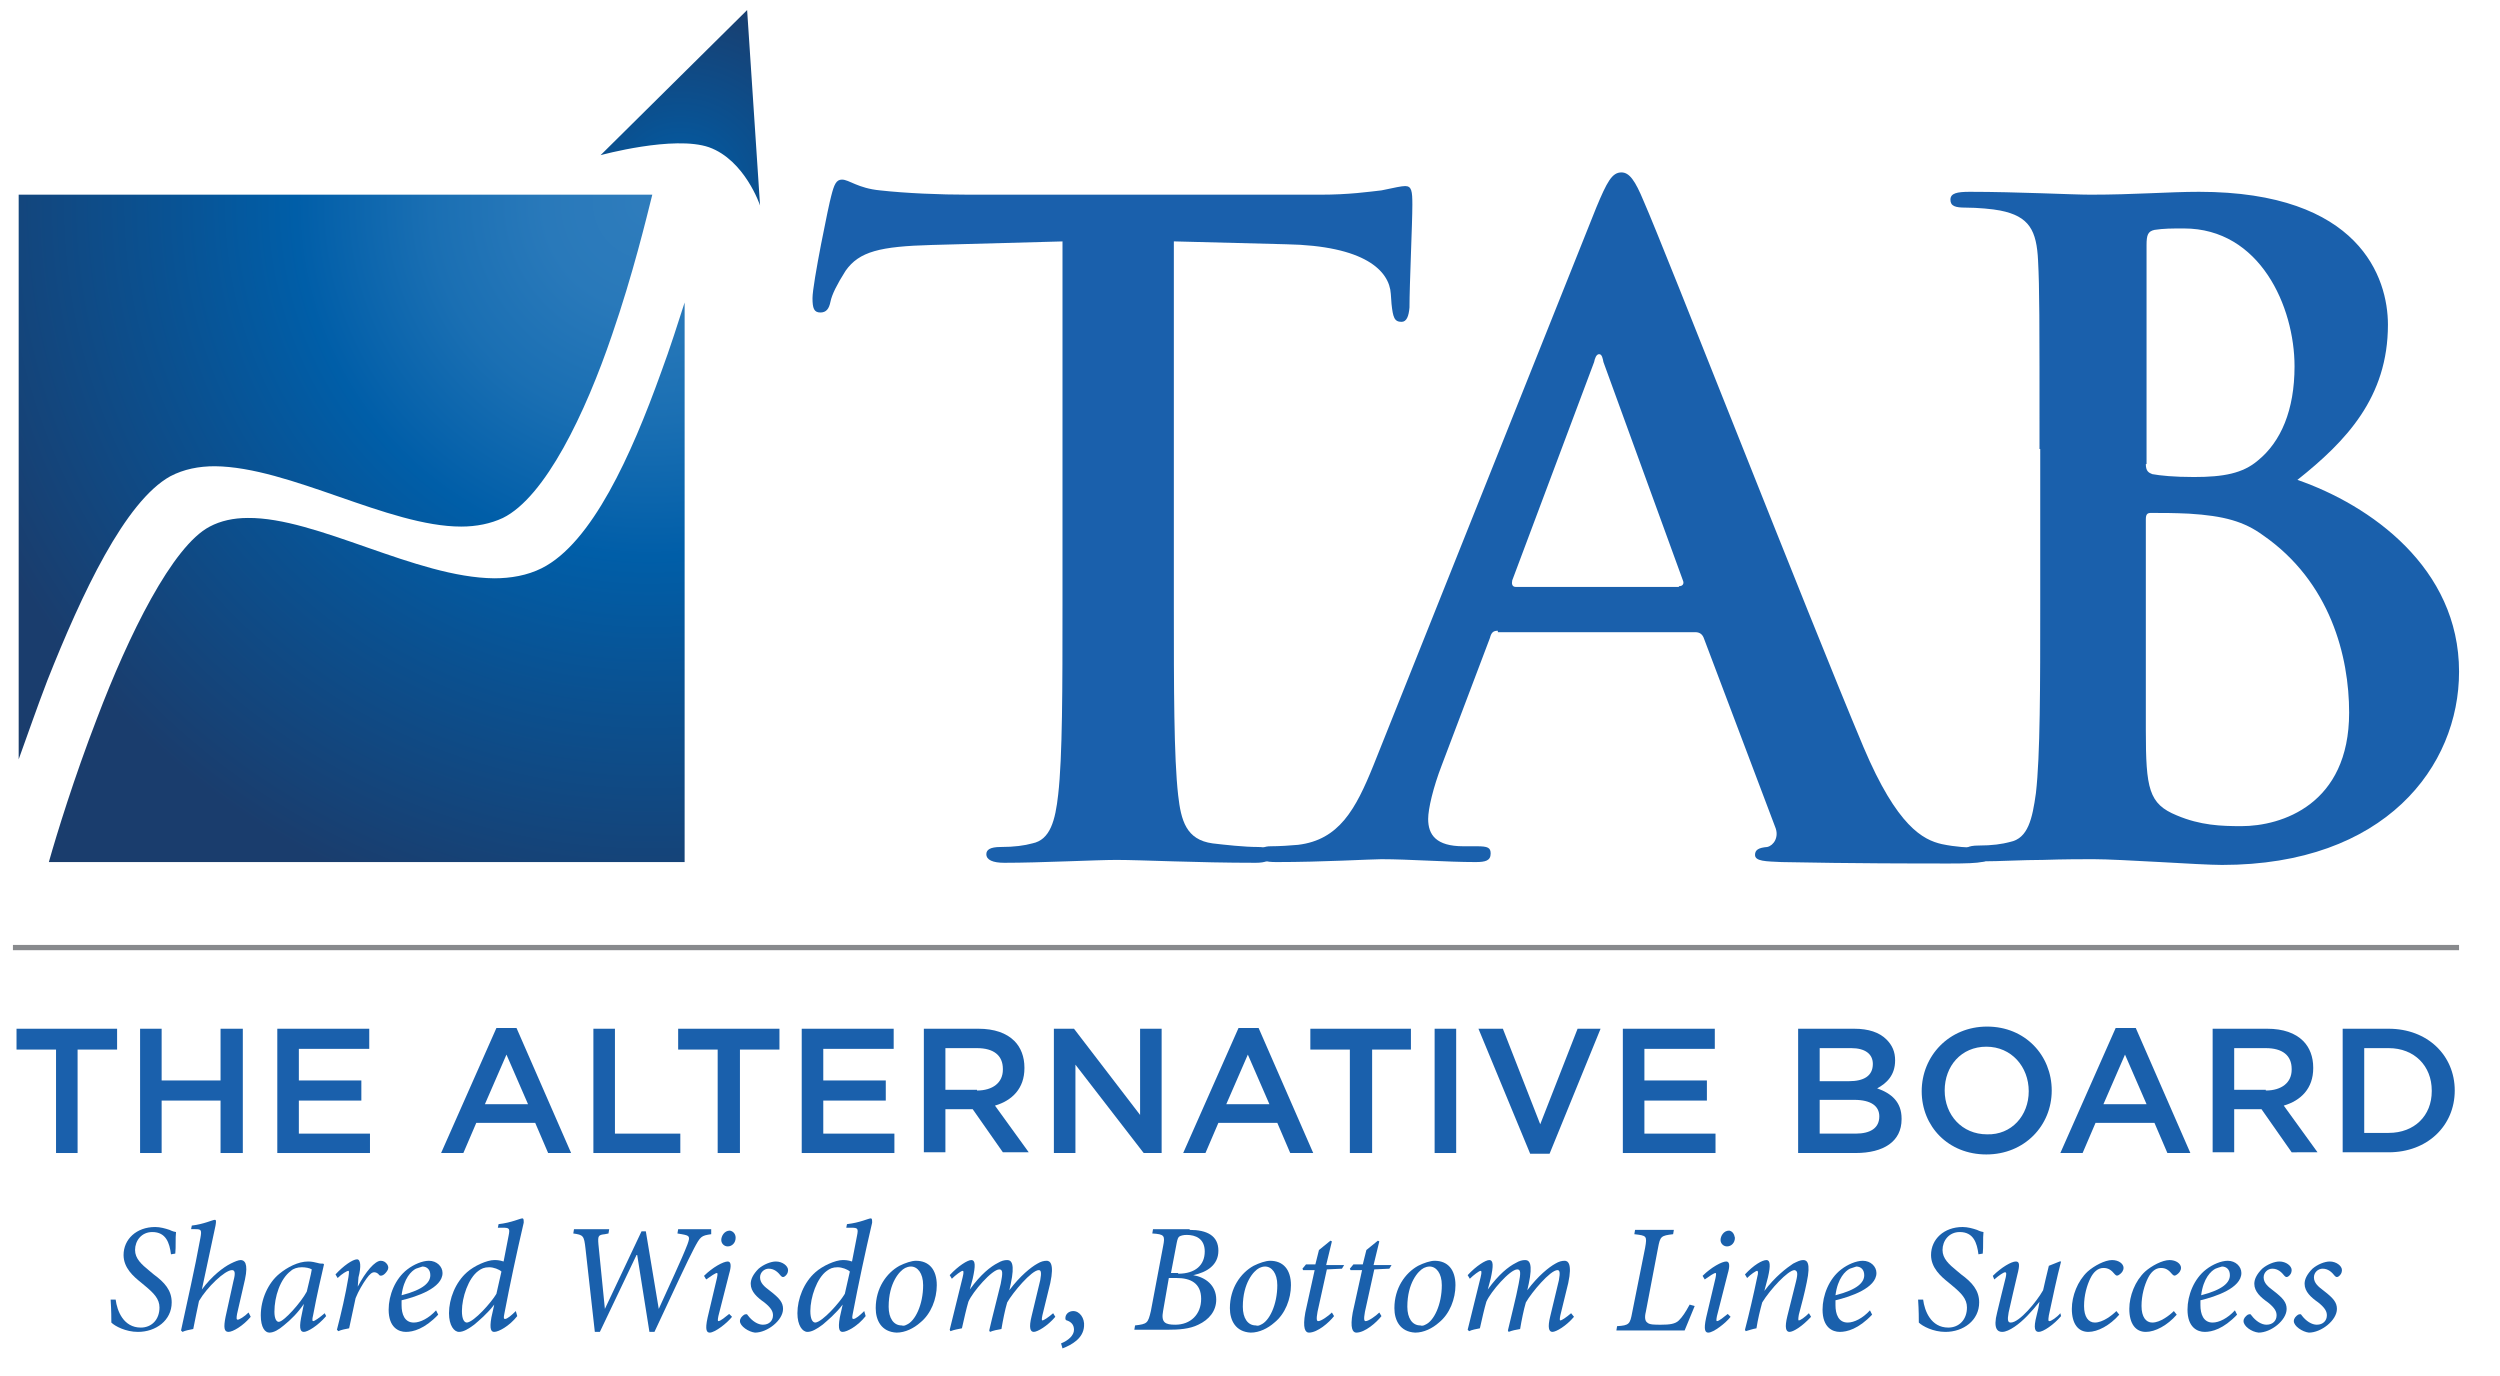 <?xml version="1.0" encoding="utf-8"?>
<!-- Generator: Adobe Illustrator 25.2.0, SVG Export Plug-In . SVG Version: 6.00 Build 0)  -->
<svg version="1.1" id="Layer_1" xmlns="http://www.w3.org/2000/svg" xmlns:xlink="http://www.w3.org/1999/xlink" x="0px" y="0px"
	 viewBox="0 0 348 191.5" style="enable-background:new 0 0 348 191.5;" xml:space="preserve">
<style type="text/css">
	.st0{fill:#1A60AC;}
	.st1{fill:none;stroke:#888A8D;stroke-width:0.734;stroke-miterlimit:10;}
	.st2{clip-path:url(#SVGID_2_);fill:url(#SVGID_3_);}
	.st3{clip-path:url(#SVGID_5_);fill:url(#SVGID_6_);}
</style>
<g>
	<polygon class="st0" points="2.3,143.2 2.3,146.1 7.8,146.1 7.8,160.5 10.8,160.5 10.8,146.1 16.3,146.1 16.3,143.2 	"/>
	<polygon class="st0" points="19.5,143.2 22.5,143.2 22.5,150.4 30.7,150.4 30.7,143.2 33.8,143.2 33.8,160.5 30.7,160.5 
		30.7,153.2 22.5,153.2 22.5,160.5 19.5,160.5 	"/>
	<polygon class="st0" points="38.6,143.2 51.4,143.2 51.4,146 41.6,146 41.6,150.4 50.3,150.4 50.3,153.2 41.6,153.2 41.6,157.8 
		51.5,157.8 51.5,160.5 38.6,160.5 	"/>
	<path class="st0" d="M69.1,143.1h2.8l7.6,17.4h-3.2l-1.8-4.2h-8.2l-1.8,4.2h-3.1L69.1,143.1z M73.5,153.7l-3-6.9l-3,6.9H73.5z"/>
	<polygon class="st0" points="82.6,143.2 85.6,143.2 85.6,157.8 94.7,157.8 94.7,160.5 82.6,160.5 	"/>
	<polygon class="st0" points="99.9,146.1 94.4,146.1 94.4,143.2 108.5,143.2 108.5,146.1 103,146.1 103,160.5 99.9,160.5 	"/>
	<polygon class="st0" points="111.6,143.2 124.4,143.2 124.4,146 114.6,146 114.6,150.4 123.3,150.4 123.3,153.2 114.6,153.2 
		114.6,157.8 124.5,157.8 124.5,160.5 111.6,160.5 	"/>
	<g>
		<path class="st0" d="M128.5,143.2h7.7c2.2,0,3.9,0.6,5,1.7c0.9,0.9,1.4,2.2,1.4,3.7v0.1c0,2.8-1.7,4.5-4.1,5.2l4.7,6.5h-3.6
			l-4.2-6h-3.8v6h-3V143.2z M136,151.8c2.2,0,3.6-1.1,3.6-2.9v-0.1c0-1.9-1.3-2.9-3.6-2.9h-4.4v5.8H136z"/>
		<polygon class="st0" points="146.7,143.2 149.5,143.2 158.7,155.2 158.7,143.2 161.7,143.2 161.7,160.5 159.2,160.5 149.7,148.2 
			149.7,160.5 146.7,160.5 		"/>
		<path class="st0" d="M172.4,143.1h2.8l7.6,17.4h-3.2l-1.8-4.2h-8.2l-1.8,4.2h-3.1L172.4,143.1z M176.7,153.7l-3-6.9l-3,6.9H176.7z
			"/>
		<polygon class="st0" points="187.9,146.1 182.4,146.1 182.4,143.2 196.4,143.2 196.4,146.1 191,146.1 191,160.5 187.9,160.5 		"/>
		<rect x="199.7" y="143.2" class="st0" width="3" height="17.3"/>
		<polygon class="st0" points="205.8,143.2 209.2,143.2 214.4,156.5 219.6,143.2 222.8,143.2 215.7,160.6 213,160.6 		"/>
		<polygon class="st0" points="225.9,143.2 238.7,143.2 238.7,146 228.9,146 228.9,150.4 237.6,150.4 237.6,153.2 228.9,153.2 
			228.9,157.8 238.8,157.8 238.8,160.5 225.9,160.5 		"/>
		<path class="st0" d="M250.3,143.2h7.8c2,0,3.5,0.5,4.5,1.5c0.8,0.8,1.2,1.7,1.2,2.9v0c0,2.1-1.2,3.2-2.5,3.9
			c2,0.7,3.4,1.9,3.4,4.2v0.1c0,3.1-2.5,4.7-6.4,4.7h-8V143.2z M260.7,148.1c0-1.4-1.1-2.2-3-2.2h-4.4v4.6h4.1
			C259.4,150.5,260.7,149.8,260.7,148.1L260.7,148.1z M258.1,153.1h-4.8v4.7h5c2.1,0,3.3-0.8,3.3-2.4v0
			C261.6,154,260.5,153.1,258.1,153.1"/>
		<path class="st0" d="M267.5,151.9L267.5,151.9c0-4.9,3.8-9,9.1-9c5.3,0,9,4,9,8.9v0c0,4.9-3.8,8.9-9.1,8.9
			S267.5,156.8,267.5,151.9 M282.4,151.9L282.4,151.9c0-3.4-2.4-6.2-5.9-6.2s-5.8,2.7-5.8,6.1v0c0,3.4,2.4,6.1,5.9,6.1
			C280,158,282.4,155.3,282.4,151.9"/>
		<path class="st0" d="M294.5,143.1h2.8l7.6,17.4h-3.2l-1.8-4.2h-8.2l-1.8,4.2h-3.1L294.5,143.1z M298.8,153.7l-3-6.9l-3,6.9H298.8z
			"/>
		<path class="st0" d="M307.9,143.2h7.7c2.2,0,3.9,0.6,5,1.7c0.9,0.9,1.4,2.2,1.4,3.7v0.1c0,2.8-1.7,4.5-4.1,5.2l4.7,6.5H319l-4.2-6
			H311v6h-3V143.2z M315.4,151.8c2.2,0,3.6-1.1,3.6-2.9v-0.1c0-1.9-1.3-2.9-3.6-2.9H311v5.8H315.4z"/>
		<path class="st0" d="M326.1,143.2h6.4c5.4,0,9.2,3.7,9.2,8.6v0c0,4.9-3.8,8.6-9.2,8.6h-6.4V143.2z M329.1,146v11.7h3.4
			c3.6,0,6-2.4,6-5.8v-0.1c0-3.4-2.4-5.9-6-5.9H329.1z"/>
		<path class="st0" d="M16.1,180.9c0.2,1.6,1.1,3.9,3.5,3.9c1.5,0,2.6-1.1,2.6-2.8c0-1.2-0.8-2-2-3l-0.6-0.5c-1-0.8-2.4-2-2.4-3.8
			c0-2.2,1.8-3.9,4.4-3.9c0.7,0,1.4,0.2,2,0.4c0.4,0.2,0.8,0.3,0.9,0.3c-0.1,0.9,0,2-0.1,3l-0.6,0.1c-0.2-1.6-0.7-3.1-2.6-3.1
			c-1.5,0-2.4,1.2-2.4,2.5c0,1.2,0.9,2,2,2.9l0.6,0.5c1.5,1.1,2.5,2.2,2.5,3.9c0,2.5-2.2,4.1-4.7,4.1c-1.7,0-3.2-0.8-3.7-1.3
			c0-0.5,0-1.7-0.1-3.2L16.1,180.9z"/>
		<path class="st0" d="M34.9,183.3c-1.1,1.3-2.5,2.1-3.1,2.1c-0.6,0-0.7-0.6-0.4-2.1l1.1-5c0.3-1.1,0.2-1.5-0.2-1.5
			c-1,0-3.5,2.4-4.6,4.3c-0.2,0.9-0.6,2.9-0.8,3.9c-0.5,0.1-1.1,0.2-1.5,0.4l-0.2-0.2c0.9-4.2,1.9-8.5,2.7-12.9
			c0.2-1.1,0.1-1.2-0.7-1.2h-0.6l0.1-0.5c1.7-0.2,2.9-0.8,3.2-0.8c0.2,0,0.2,0.2,0.1,0.8l-1.9,8.9h0c1.4-1.9,3-3.1,4-3.6
			c0.6-0.3,1.1-0.5,1.4-0.5c0.5,0,1.1,0.4,0.6,2.7l-1.1,4.8c-0.1,0.6-0.1,0.8,0.1,0.8c0.2,0,0.9-0.4,1.5-1L34.9,183.3z"/>
		<path class="st0" d="M45.4,183.2c-1.2,1.4-2.6,2.2-3.1,2.2c-0.4,0-0.7-0.3-0.4-1.9l0.4-2h0c-0.8,1.2-1.8,2.2-2.8,3
			c-0.7,0.6-1.4,1-2,1c-0.6,0-1.2-0.7-1.2-2.4c0-2.2,1-4.5,2.6-5.8c1.1-0.9,2.6-1.7,4-1.7c0.5,0,0.9,0.1,1.3,0.2
			c0.3,0.1,0.6,0.1,0.8,0.1l0.1,0.1c-0.3,1.3-1,4.3-1.5,7c-0.2,0.8-0.1,0.9,0,0.9c0.2,0,0.9-0.5,1.6-1.1L45.4,183.2z M42.7,179.8
			c0.2-0.9,0.6-2.4,0.7-3.1c-0.3-0.2-0.9-0.3-1.4-0.3c-0.6,0-1.2,0.2-1.5,0.5c-1.5,1.1-2.3,3.6-2.3,5.7c0,1,0.3,1.4,0.6,1.4
			C39.5,184,41.9,181.3,42.7,179.8"/>
		<path class="st0" d="M49.8,179.1c1.1-2.1,2.4-3.6,3.2-3.6c0.4,0,0.7,0.2,0.9,0.5c0.2,0.3,0.2,0.6,0,0.9c-0.2,0.3-0.4,0.5-0.6,0.6
			c-0.2,0.1-0.4,0.1-0.5,0c-0.2-0.3-0.5-0.4-0.7-0.4c-0.3,0-0.6,0.2-1.1,0.9c-0.5,0.7-1.1,1.7-1.5,2.7c-0.3,1.4-0.6,2.8-0.9,4.2
			c-0.5,0.1-1.1,0.2-1.5,0.4l-0.2-0.2c0.6-2.3,1.2-4.9,1.6-7.3c0.1-0.7,0.1-0.9,0-0.9c-0.2,0-0.9,0.4-1.5,1l-0.3-0.5
			c1.1-1.2,2.4-2.1,3-2.1c0.5,0,0.6,1,0.2,2.5L49.8,179.1L49.8,179.1z"/>
		<path class="st0" d="M61,183c-1.9,2-3.5,2.4-4.5,2.4c-1,0-2.4-0.6-2.4-3.1c0-2,0.9-4.3,2.6-5.6c0.9-0.7,2.1-1.2,3-1.2
			c1.1,0,1.9,0.8,1.9,1.7c0,2.1-3.6,3.3-5.7,3.8c0,0.3,0,0.5,0,0.7c0,1.2,0.4,2.4,1.7,2.4c0.9,0,2.1-0.6,3.1-1.7L61,183z
			 M57.9,176.6c-0.6,0.3-1.7,1.3-2,3.7c3.1-0.8,4-1.8,4-2.8c0-0.8-0.5-1.2-1.1-1.2C58.5,176.4,58.2,176.5,57.9,176.6"/>
		<path class="st0" d="M72,183.2c-1.1,1.4-2.6,2.2-3.2,2.2c-0.4,0-0.7-0.3-0.4-2l0.4-1.8l0,0c-1,1.3-2.1,2.2-2.8,2.8
			c-0.8,0.6-1.5,1-2.1,1c-0.7,0-1.4-0.9-1.4-2.6c0-2,0.9-4.3,2.5-5.7c1-0.9,2.8-1.7,3.8-1.7c0.3,0,0.7,0,1.3,0.2l0.7-3.6
			c0.2-1,0.1-1.1-0.8-1.1h-0.7l0.1-0.5c1.8-0.2,3-0.8,3.3-0.8c0.2,0,0.2,0.2,0.2,0.6c-1,4.3-1.9,8.5-2.7,12.7
			c-0.1,0.5-0.1,0.7,0.1,0.7c0.3,0,0.9-0.5,1.5-1.1L72,183.2z M69.1,180.1l0.7-3.1c-0.3-0.3-1.1-0.6-1.7-0.6c-0.7,0-1.1,0.2-1.5,0.5
			c-1.4,1-2.3,3.7-2.3,5.6c0,1.1,0.3,1.6,0.7,1.6C66,184,68.4,181.3,69.1,180.1"/>
		<path class="st0" d="M99,171.8c-1.4,0.2-1.5,0.3-2.4,2c-0.8,1.5-2.7,5.6-5.5,11.6h-0.7l-1.7-10.7h-0.1l-5.1,10.7h-0.7l-1.3-11.6
			c-0.2-1.8-0.3-1.9-1.7-2.1l0.1-0.6h4.9l-0.1,0.6l-0.5,0.1c-0.9,0.1-1,0.2-0.9,1.4l0.9,9h0l5.1-10.8h0.6l1.8,10.8h0
			c1.3-2.9,3.2-6.9,4-9c0.4-1.1,0.3-1.2-0.8-1.4l-0.6-0.1l0.1-0.6h4.6L99,171.8z"/>
		<path class="st0" d="M101.9,183.3c-0.7,0.9-2.4,2.2-3.1,2.2c-0.4,0-0.7-0.3-0.3-2.1l1.3-5.5c0.1-0.5,0.1-0.7,0-0.7
			c-0.2,0-0.8,0.4-1.5,0.9l-0.3-0.5c1.2-1.2,2.7-2,3.3-2c0.5,0,0.5,0.7,0.2,1.7l-1.5,5.9c-0.1,0.5-0.1,0.7,0,0.7c0.3,0,1-0.6,1.5-1
			L101.9,183.3z M102.4,172.3c0,0.7-0.5,1.2-1.1,1.2c-0.5,0-0.9-0.4-0.9-0.9c0-0.5,0.4-1.3,1.2-1.3
			C102.1,171.4,102.4,171.8,102.4,172.3"/>
		<path class="st0" d="M103,183.9c0-0.4,0.3-0.7,0.6-0.9c0.3-0.1,0.4-0.1,0.5,0.1c0.6,0.8,1.4,1.3,2.1,1.3c0.9,0,1.4-0.6,1.4-1.3
			c0-0.5-0.2-1-1.2-1.8c-1-0.7-1.9-1.5-1.9-2.6c0-0.6,0.3-1.3,1.1-2.1c0.7-0.6,1.7-1,2.4-1c0.9,0,1.7,0.6,1.7,1.2
			c0,0.4-0.2,0.7-0.5,0.9c-0.2,0.1-0.3,0.1-0.5-0.1c-0.4-0.5-0.9-1-1.7-1c-0.6,0-1.2,0.5-1.2,1.2c0,0.8,0.6,1.3,1.4,1.9
			c1.3,1,1.8,1.6,1.8,2.5c0,1.6-2.2,3.3-3.9,3.3C104.2,185.4,103,184.6,103,183.9"/>
		<path class="st0" d="M120.5,183.2c-1.1,1.4-2.6,2.2-3.2,2.2c-0.4,0-0.7-0.3-0.4-2l0.4-1.8l0,0c-1,1.3-2.1,2.2-2.8,2.8
			c-0.8,0.6-1.5,1-2.1,1c-0.7,0-1.4-0.9-1.4-2.6c0-2,0.9-4.3,2.5-5.7c1-0.9,2.8-1.7,3.8-1.7c0.3,0,0.7,0,1.3,0.2l0.7-3.6
			c0.2-1,0.1-1.1-0.8-1.1h-0.7l0.1-0.5c1.8-0.2,3-0.8,3.3-0.8c0.2,0,0.2,0.2,0.2,0.6c-1,4.3-1.9,8.5-2.7,12.7
			c-0.1,0.5-0.1,0.7,0.1,0.7c0.3,0,0.9-0.5,1.5-1.1L120.5,183.2z M117.6,180.1l0.7-3.1c-0.3-0.3-1.1-0.6-1.7-0.6
			c-0.7,0-1.1,0.2-1.5,0.5c-1.4,1-2.3,3.7-2.3,5.6c0,1.1,0.3,1.6,0.7,1.6C114.5,184,116.9,181.3,117.6,180.1"/>
		<path class="st0" d="M121.9,182.1c0-2.8,1.5-4.9,3.3-5.9c0.8-0.4,1.7-0.7,2.3-0.7c1.8,0,2.9,1.2,2.9,3.4c0,1.9-0.8,4-2.3,5.2
			c-0.9,0.8-2.1,1.4-3.3,1.4C122.7,185.4,121.9,183.8,121.9,182.1 M126.2,184.4c1.2-0.5,2.3-2.8,2.3-5.5c0-1.7-0.8-2.6-1.7-2.6
			c-0.3,0-0.6,0.1-0.8,0.2c-0.8,0.4-2.3,2.1-2.3,5.4c0,1.6,0.7,2.6,1.8,2.6C125.8,184.6,126,184.5,126.2,184.4"/>
		<path class="st0" d="M146.9,183.3c-1.1,1.3-2.5,2.1-3,2.1c-0.5,0-0.7-0.6-0.3-2.2l1.2-5c0.2-1.1,0.1-1.4-0.2-1.4
			c-1,0-3.6,3.1-4.4,4.5c-0.3,1-0.6,2.5-0.8,3.7c-0.6,0.1-1.1,0.2-1.6,0.4l-0.1-0.2c0.5-2.2,1.1-4.4,1.6-6.5c0.3-1.5,0.3-2-0.2-2
			c-1,0-3.7,3.1-4.3,4.5c-0.3,1-0.6,2.4-0.9,3.7c-0.5,0.1-1.1,0.2-1.6,0.4l-0.1-0.2c0.6-2.4,1.2-4.9,1.8-7.3c0.2-0.8,0.1-0.9,0-0.9
			c-0.2,0-1,0.6-1.5,1.1l-0.3-0.5c1.2-1.3,2.5-2.1,3-2.1c0.6,0,0.6,0.8,0.2,2.6l-0.4,1.5h0c1.5-2.1,2.9-3.2,3.9-3.7
			c0.5-0.3,0.9-0.4,1.3-0.4c0.6,0,1.1,0.5,0.5,3.3l-0.2,0.9h0c1.5-2,3-3.2,3.9-3.7c0.5-0.3,0.9-0.4,1.3-0.4c0.4,0,1.1,0.3,0.5,3.1
			l-1.1,4.5c-0.1,0.5-0.1,0.7,0,0.7c0.2,0,0.8-0.4,1.5-1L146.9,183.3z"/>
		<path class="st0" d="M147.7,187c1-0.4,1.8-1.1,1.8-1.9c0-0.7-0.4-1.1-1-1.3c-0.1,0-0.2-0.1-0.2-0.3c0-0.6,0.5-1,1.1-1
			c0.9,0,1.6,1,1.5,2.1c-0.1,1.7-1.7,2.6-3,3.1L147.7,187z"/>
		<path class="st0" d="M165.6,171.2c2.4,0,4,0.8,4,2.9c0,2-1.6,3-3.5,3.4v0c1.7,0.3,3.2,1.4,3.2,3.4c0,1.6-1,2.8-2.5,3.5
			c-1.2,0.6-2.7,0.7-4.3,0.7h-4.6l0.1-0.6c1.7-0.2,1.8-0.3,2.2-2l1.7-9c0.3-1.5,0.2-1.7-1.5-1.8l0.1-0.6H165.6z M161.9,182.5
			c-0.3,1.6,0.3,1.9,1.7,1.9c2.1,0,3.6-1.4,3.6-3.6c0-2.2-1.5-2.9-3.4-2.9h-1.1L161.9,182.5z M164,177.3c2.4,0,3.7-1.2,3.7-3.1
			c0-1.8-1.3-2.3-2.5-2.3c-0.5,0-0.8,0.1-1,0.2c-0.2,0.1-0.3,0.4-0.4,0.9l-0.8,4.2H164z"/>
		<path class="st0" d="M171.2,182.1c0-2.8,1.5-4.9,3.3-5.9c0.8-0.4,1.7-0.7,2.3-0.7c1.8,0,2.9,1.2,2.9,3.4c0,1.9-0.8,4-2.3,5.2
			c-0.9,0.8-2.1,1.4-3.3,1.4C172,185.4,171.2,183.8,171.2,182.1 M175.5,184.4c1.2-0.5,2.3-2.8,2.3-5.5c0-1.7-0.8-2.6-1.7-2.6
			c-0.3,0-0.6,0.1-0.8,0.2c-0.8,0.4-2.3,2.1-2.3,5.4c0,1.6,0.7,2.6,1.8,2.6C175.1,184.6,175.3,184.5,175.5,184.4"/>
		<path class="st0" d="M186.8,176.6l-2.1,0.1l-1.3,5.9c-0.2,1.1-0.1,1.3,0.1,1.3c0.4,0,1.4-0.7,1.9-1.2l0.3,0.5
			c-0.7,0.9-2.3,2.3-3.5,2.3c-0.5,0-0.9-0.6-0.5-2.8l1.3-5.9h-1.6l-0.1-0.2l0.5-0.6h1.3l0.5-2l1.6-1.3l0.2,0.1l-0.8,3.3h2.5
			L186.8,176.6z"/>
		<path class="st0" d="M193.4,176.6l-2.1,0.1l-1.3,5.9c-0.2,1.1-0.1,1.3,0.1,1.3c0.4,0,1.4-0.7,1.9-1.2l0.3,0.5
			c-0.7,0.9-2.3,2.3-3.5,2.3c-0.5,0-0.9-0.6-0.5-2.8l1.3-5.9h-1.6l-0.1-0.2l0.5-0.6h1.3l0.5-2l1.6-1.3l0.2,0.1l-0.8,3.3h2.5
			L193.4,176.6z"/>
		<path class="st0" d="M194.1,182.1c0-2.8,1.5-4.9,3.3-5.9c0.8-0.4,1.7-0.7,2.3-0.7c1.8,0,2.9,1.2,2.9,3.4c0,1.9-0.8,4-2.3,5.2
			c-0.9,0.8-2.1,1.4-3.3,1.4C194.9,185.4,194.1,183.8,194.1,182.1 M198.4,184.4c1.2-0.5,2.3-2.8,2.3-5.5c0-1.7-0.8-2.6-1.7-2.6
			c-0.3,0-0.6,0.1-0.8,0.2c-0.8,0.4-2.3,2.1-2.3,5.4c0,1.6,0.7,2.6,1.8,2.6C198,184.6,198.2,184.5,198.4,184.4"/>
		<path class="st0" d="M219.1,183.3c-1.1,1.3-2.5,2.1-3,2.1c-0.5,0-0.7-0.6-0.3-2.2l1.2-5c0.2-1.1,0.1-1.4-0.2-1.4
			c-1,0-3.6,3.1-4.4,4.5c-0.3,1-0.6,2.5-0.8,3.7c-0.6,0.1-1.1,0.2-1.6,0.4l-0.1-0.2c0.5-2.2,1.1-4.4,1.5-6.5c0.3-1.5,0.3-2-0.2-2
			c-1,0-3.7,3.1-4.3,4.5c-0.3,1-0.6,2.4-0.9,3.7c-0.5,0.1-1.1,0.2-1.5,0.4l-0.2-0.2c0.6-2.4,1.2-4.9,1.8-7.3c0.2-0.8,0.1-0.9,0-0.9
			c-0.2,0-1,0.6-1.5,1.1l-0.3-0.5c1.2-1.3,2.5-2.1,3-2.1c0.6,0,0.6,0.8,0.2,2.6l-0.4,1.5h0c1.5-2.1,2.9-3.2,3.9-3.7
			c0.5-0.3,0.9-0.4,1.3-0.4c0.6,0,1.1,0.5,0.5,3.3l-0.2,0.9h0c1.5-2,3-3.2,3.9-3.7c0.5-0.3,0.9-0.4,1.3-0.4c0.4,0,1.1,0.3,0.5,3.1
			l-1.1,4.5c-0.1,0.5-0.1,0.7,0,0.7c0.2,0,0.8-0.4,1.5-1L219.1,183.3z"/>
		<path class="st0" d="M235.9,181.8c-0.3,0.7-1.1,2.7-1.4,3.4H225l0.1-0.6c1.7-0.1,1.8-0.3,2.1-1.9l1.8-9c0.3-1.7,0.2-1.7-1.5-1.9
			l0.1-0.6h5.4l-0.1,0.6c-1.7,0.2-1.8,0.3-2.1,1.9l-1.7,8.9c-0.2,0.8-0.1,1.3,0.2,1.5c0.3,0.3,1,0.3,1.9,0.3c1.2,0,2-0.1,2.5-0.6
			c0.5-0.5,0.9-1.1,1.5-2.2L235.9,181.8z"/>
		<path class="st0" d="M240.9,183.3c-0.7,0.9-2.4,2.2-3.1,2.2c-0.4,0-0.7-0.3-0.3-2.1l1.3-5.5c0.1-0.5,0.1-0.7,0-0.7
			c-0.2,0-0.8,0.4-1.5,0.9l-0.3-0.5c1.2-1.2,2.7-2,3.3-2c0.5,0,0.5,0.7,0.2,1.7l-1.5,5.9c-0.1,0.5-0.1,0.7,0,0.7c0.3,0,1-0.6,1.5-1
			L240.9,183.3z M241.5,172.3c0,0.7-0.5,1.2-1.1,1.2c-0.5,0-0.9-0.4-0.9-0.9c0-0.5,0.4-1.3,1.2-1.3
			C241.2,171.4,241.4,171.8,241.5,172.3"/>
		<path class="st0" d="M252.1,183.3c-1.3,1.4-2.5,2.1-3,2.1c-0.5,0-0.7-0.6-0.3-2.2c0.4-1.6,0.8-3.2,1.2-4.8
			c0.3-1.2,0.2-1.5-0.2-1.6c-0.9,0-3.4,2.7-4.5,4.5c-0.3,1.1-0.6,2.3-0.8,3.6c-0.6,0.1-1.1,0.3-1.5,0.4l-0.1-0.2
			c0.6-2.3,1.2-4.9,1.7-7.3c0.2-0.7,0.1-0.9,0-0.9c-0.2,0-0.9,0.5-1.4,1l-0.3-0.5c1.2-1.3,2.4-2,3-2c0.5,0,0.6,0.7,0.2,2.4l-0.5,1.9
			h0c1.5-2,3.1-3.2,4-3.8c0.6-0.3,1-0.5,1.4-0.5c0.5,0,1.1,0.3,0.5,3.1c-0.3,1.5-0.7,3-1.1,4.5c-0.1,0.6-0.1,0.8,0,0.8
			c0.2,0,0.8-0.4,1.4-1L252.1,183.3z"/>
		<path class="st0" d="M260.6,183c-1.9,2-3.5,2.4-4.5,2.4c-1,0-2.4-0.6-2.4-3.1c0-2,0.9-4.3,2.6-5.6c0.9-0.7,2.1-1.2,3-1.2
			c1.1,0,1.9,0.8,1.9,1.7c0,2.1-3.6,3.3-5.7,3.8c0,0.3,0,0.5,0,0.7c0,1.2,0.4,2.4,1.7,2.4c0.9,0,2.1-0.6,3.1-1.7L260.6,183z
			 M257.5,176.6c-0.6,0.3-1.7,1.3-2,3.7c3.1-0.8,4-1.8,4-2.8c0-0.8-0.5-1.2-1.1-1.2C258.1,176.4,257.8,176.5,257.5,176.6"/>
		<path class="st0" d="M267.7,180.9c0.2,1.6,1.1,3.9,3.5,3.9c1.5,0,2.6-1.1,2.6-2.8c0-1.2-0.8-2-2-3l-0.6-0.5c-1-0.8-2.4-2-2.4-3.8
			c0-2.2,1.8-3.9,4.4-3.9c0.7,0,1.4,0.2,2,0.4c0.4,0.2,0.8,0.3,0.9,0.3c-0.1,0.9,0,2-0.1,3l-0.6,0.1c-0.2-1.6-0.7-3.1-2.6-3.1
			c-1.5,0-2.4,1.2-2.4,2.5c0,1.2,0.9,2,2,2.9l0.6,0.5c1.5,1.1,2.5,2.2,2.5,3.9c0,2.5-2.2,4.1-4.7,4.1c-1.7,0-3.2-0.8-3.7-1.3
			c0-0.5,0-1.7-0.1-3.2L267.7,180.9z"/>
		<path class="st0" d="M286.9,183.2c-1,1.2-2.5,2.2-3.1,2.2c-0.5,0-0.8-0.4-0.3-2.3c0.2-0.8,0.3-1.2,0.4-1.9h0
			c-1.1,1.4-2.3,2.7-3.5,3.5c-0.6,0.4-1.2,0.7-1.7,0.7c-0.6,0-1.3-0.4-0.7-2.7c0.4-1.7,0.8-3.3,1.2-4.9c0.1-0.5,0.1-0.7-0.1-0.7
			c-0.2,0-0.8,0.4-1.5,1l-0.2-0.5c1.2-1.2,2.6-2,3.2-2c0.5,0,0.6,0.4,0.2,1.9c-0.4,1.7-0.8,3.4-1.2,5.2c-0.2,1.1-0.1,1.4,0.3,1.4
			c1.2,0,3.6-2.9,4.5-4.5c0.2-1,0.5-2.1,0.8-3.4l1.5-0.6h0.2c-0.6,2.3-1.1,4.7-1.7,7.5c-0.1,0.7-0.1,0.8,0.1,0.8
			c0.2,0,1-0.5,1.5-1.1L286.9,183.2z"/>
		<path class="st0" d="M295,183c-1.3,1.5-3,2.4-4.3,2.4c-1.4,0-2.3-1.1-2.3-3.2c0-1.8,0.8-3.9,2.2-5.2c0.9-0.8,2.4-1.6,3.4-1.6
			c0.9,0,1.6,0.5,1.6,1.1c0,0.3-0.2,0.7-0.7,1c-0.2,0.1-0.3,0.1-0.5-0.1c-0.5-0.6-0.9-0.9-1.6-0.9c-0.8,0-1.4,0.6-1.8,1.4
			c-0.5,1-0.9,2.4-0.9,3.9c0,1.5,0.6,2.3,1.5,2.3c1.1,0,2.4-1,3-1.6L295,183z"/>
		<path class="st0" d="M303,183c-1.3,1.5-3,2.4-4.3,2.4c-1.4,0-2.3-1.1-2.3-3.2c0-1.8,0.8-3.9,2.2-5.2c0.9-0.8,2.4-1.6,3.4-1.6
			c0.9,0,1.6,0.5,1.6,1.1c0,0.3-0.2,0.7-0.7,1c-0.2,0.1-0.3,0.1-0.5-0.1c-0.5-0.6-0.9-0.9-1.6-0.9c-0.8,0-1.4,0.6-1.8,1.4
			c-0.5,1-0.9,2.4-0.9,3.9c0,1.5,0.6,2.3,1.5,2.3c1.1,0,2.4-1,3-1.6L303,183z"/>
		<path class="st0" d="M311.4,183c-1.9,2-3.5,2.4-4.5,2.4c-1,0-2.4-0.6-2.4-3.1c0-2,0.9-4.3,2.6-5.6c0.9-0.7,2.1-1.2,3-1.2
			c1.1,0,1.9,0.8,1.9,1.7c0,2.1-3.6,3.3-5.7,3.8c0,0.3,0,0.5,0,0.7c0,1.2,0.4,2.4,1.7,2.4c0.9,0,2.1-0.6,3.1-1.7L311.4,183z
			 M308.4,176.6c-0.6,0.3-1.7,1.3-2,3.7c3.1-0.8,4-1.8,4-2.8c0-0.8-0.5-1.2-1.1-1.2C309,176.4,308.6,176.5,308.4,176.6"/>
		<path class="st0" d="M312.3,183.9c0-0.4,0.3-0.7,0.6-0.9c0.3-0.1,0.4-0.1,0.5,0.1c0.6,0.8,1.4,1.3,2.1,1.3c0.9,0,1.4-0.6,1.4-1.3
			c0-0.5-0.2-1-1.2-1.8c-1-0.7-1.9-1.5-1.9-2.6c0-0.6,0.3-1.3,1.1-2.1c0.7-0.6,1.7-1,2.4-1c0.9,0,1.7,0.6,1.7,1.2
			c0,0.4-0.2,0.7-0.5,0.9c-0.2,0.1-0.3,0.1-0.5-0.1c-0.4-0.5-0.9-1-1.7-1c-0.6,0-1.2,0.5-1.2,1.2c0,0.8,0.6,1.3,1.4,1.9
			c1.3,1,1.8,1.6,1.8,2.5c0,1.6-2.2,3.3-3.9,3.3C313.4,185.4,312.3,184.6,312.3,183.9"/>
		<path class="st0" d="M319.3,183.9c0-0.4,0.3-0.7,0.6-0.9c0.3-0.1,0.4-0.1,0.5,0.1c0.6,0.8,1.4,1.3,2.1,1.3c0.9,0,1.4-0.6,1.4-1.3
			c0-0.5-0.2-1-1.2-1.8c-1-0.7-1.9-1.5-1.9-2.6c0-0.6,0.3-1.3,1.1-2.1c0.7-0.6,1.7-1,2.4-1c0.9,0,1.7,0.6,1.7,1.2
			c0,0.4-0.2,0.7-0.5,0.9c-0.2,0.1-0.3,0.1-0.5-0.1c-0.4-0.5-0.9-1-1.7-1c-0.6,0-1.2,0.5-1.2,1.2c0,0.8,0.6,1.3,1.4,1.9
			c1.3,1,1.8,1.6,1.8,2.5c0,1.6-2.2,3.3-3.9,3.3C320.5,185.4,319.3,184.6,319.3,183.9"/>
		<path class="st0" d="M148.1,33.6l-18.4,0.5c-7.2,0.2-10.1,0.9-12,3.6c-1.2,1.9-1.9,3.3-2.1,4.3c-0.2,1-0.6,1.5-1.4,1.5
			c-0.9,0-1.1-0.6-1.1-2c0-2,2.3-13.2,2.6-14.2c0.4-1.6,0.7-2.3,1.5-2.3c1,0,2.2,1.2,5.3,1.5c3.6,0.4,8.3,0.6,12.4,0.6h48.9
			c4,0,6.7-0.4,8.5-0.6c1.9-0.4,2.8-0.6,3.3-0.6c0.9,0,1,0.7,1,2.6c0,2.6-0.4,11.1-0.4,14.3c-0.1,1.2-0.4,2-1.1,2
			c-1,0-1.2-0.6-1.4-2.5l-0.1-1.4c-0.2-3.2-3.6-6.7-14.6-6.9l-15.6-0.4v50.7c0,11.4,0,21.1,0.6,26.4c0.4,3.5,1.1,6.2,4.8,6.7
			c1.7,0.2,4.4,0.5,6.3,0.5c1.4,0,2,0.4,2,1c0,0.9-1,1.2-2.3,1.2c-8.2,0-15.9-0.4-19.4-0.4c-2.8,0-10.6,0.4-15.6,0.4
			c-1.6,0-2.5-0.4-2.5-1.2c0-0.6,0.5-1,2-1c1.9,0,3.3-0.2,4.4-0.5c2.5-0.5,3.2-3.2,3.6-6.8c0.6-5.2,0.6-15,0.6-26.3V33.6z"/>
		<path class="st0" d="M208.5,87.8c-0.6,0-0.9,0.2-1.1,1l-6.7,17.7c-1.2,3.1-1.9,6.1-1.9,7.5c0,2.2,1.1,3.8,4.9,3.8h1.9
			c1.5,0,1.9,0.2,1.9,1c0,1-0.7,1.2-2.1,1.2c-4,0-9.3-0.4-13.1-0.4c-1.4,0-8.2,0.4-14.6,0.4c-1.6,0-2.3-0.2-2.3-1.2
			c0-0.7,0.5-1,1.5-1c1.1,0,2.8-0.1,3.8-0.2c5.7-0.7,8-4.9,10.5-11.1l31-77.6c1.5-3.6,2.2-4.9,3.5-4.9c1.1,0,1.9,1.1,3.1,4
			c3,6.8,22.7,57.2,30.6,76c4.7,11.1,8.3,12.9,10.9,13.5c1.9,0.4,3.7,0.5,5.2,0.5c1,0,1.6,0.1,1.6,1c0,1-1.1,1.2-5.7,1.2
			c-4.4,0-13.5,0-23.4-0.2c-2.2-0.1-3.7-0.1-3.7-1c0-0.7,0.5-1,1.7-1.1c0.9-0.2,1.7-1.4,1.1-2.8l-9.9-26.2c-0.2-0.6-0.6-0.9-1.2-0.9
			H208.5z M233.7,81.6c0.6,0,0.7-0.4,0.6-0.7l-11.1-30.5c-0.1-0.5-0.2-1.1-0.6-1.1c-0.4,0-0.6,0.6-0.7,1.1l-11.4,30.4
			c-0.1,0.5,0,0.9,0.5,0.9H233.7z"/>
		<path class="st0" d="M283.9,62.5c0-18.8,0-22.2-0.2-26.2c-0.2-4.2-1.2-6.2-5.3-7c-1-0.2-3.1-0.4-4.8-0.4c-1.4,0-2.1-0.2-2.1-1.1
			c0-0.9,0.9-1.1,2.7-1.1c6.6,0,14.3,0.4,16.8,0.4c6.1,0,10.9-0.4,15.1-0.4c22.4,0,26.3,12,26.3,18.5c0,10.1-5.8,16.2-12.6,21.6
			c10.1,3.5,22.5,12.2,22.5,26.7c0,13.2-10.3,26.9-33,26.9c-1.5,0-5.1-0.2-8.6-0.4c-3.7-0.2-7.4-0.4-9.3-0.4c-1.4,0-4.1,0-7,0.1
			c-2.8,0-6.1,0.2-8.5,0.2c-1.6,0-2.5-0.4-2.5-1.2c0-0.6,0.5-1,2-1c1.9,0,3.3-0.2,4.4-0.5c2.5-0.5,3.1-3.2,3.6-6.8
			c0.6-5.2,0.6-15,0.6-26.3V62.5z M298.7,64.6c0,1,0.4,1.2,0.9,1.4c1.1,0.2,3,0.4,5.8,0.4c4.1,0,6.8-0.5,8.9-2.3
			c3.2-2.6,5.1-7,5.1-13.1c0-8.3-4.8-19.2-15.4-19.2c-1.7,0-2.8,0-4.1,0.2c-0.9,0.2-1.1,0.7-1.1,2.1V64.6z M315,74.5
			c-2.6-1.9-5.4-2.7-10.3-3c-2.2-0.1-3.5-0.1-5.3-0.1c-0.5,0-0.7,0.2-0.7,0.9v29.3c0,8.2,0.4,10.3,4.3,11.9c3.3,1.4,6.2,1.5,9,1.5
			c5.6,0,15-3,15-15.8C327,91.4,324.4,81,315,74.5"/>
	</g>
	<g>
		<line class="st1" x1="1.8" y1="131.9" x2="342.3" y2="131.9"/>
	</g>
	<g>
		<defs>
			<path id="SVGID_1_" d="M92,51.9c-4.1,11.4-9.6,23.7-16.6,27.2c-2,1-4.3,1.4-6.6,1.4c-10.9-0.1-24.7-8.5-34.3-8.4
				c-2,0-3.8,0.4-5.3,1.2c-5.2,2.7-11.3,15.1-15.7,26.7c-3.2,8.3-5.6,16.1-6.7,20h88.6V41.8C94.4,44.9,93.3,48.4,92,51.9 M2.6,27.1
				v78.6c1.2-3.3,2.5-7.1,4-11c4.8-12.1,10.8-24.9,17.1-28.4c1.9-1,4-1.4,6.2-1.4c10.4,0.1,24.2,8.4,34.3,8.4c2.1,0,4.1-0.4,5.8-1.2
				c5.9-2.9,11.5-14.6,15.2-25.5c2.9-8.4,4.8-16.3,5.6-19.5H2.6z"/>
		</defs>
		<clipPath id="SVGID_2_">
			<use xlink:href="#SVGID_1_"  style="overflow:visible;"/>
		</clipPath>
		
			<radialGradient id="SVGID_3_" cx="-9.650330e-02" cy="800.7" r="1.444" gradientTransform="matrix(71.538 0 0 -71.538 97.414 57308.16)" gradientUnits="userSpaceOnUse">
			<stop  offset="0" style="stop-color:#2E7CBC"/>
			<stop  offset="1.098900e-02" style="stop-color:#2E7CBC"/>
			<stop  offset="0.141" style="stop-color:#2979BA"/>
			<stop  offset="0.296" style="stop-color:#1A6FB3"/>
			<stop  offset="0.465" style="stop-color:#025FA9"/>
			<stop  offset="0.478" style="stop-color:#005EA8"/>
			<stop  offset="0.669" style="stop-color:#0A5191"/>
			<stop  offset="0.995" style="stop-color:#1A3D6D"/>
			<stop  offset="1" style="stop-color:#1A3D6D"/>
		</radialGradient>
		<rect x="2.6" y="27.1" class="st2" width="92.7" height="92.9"/>
	</g>
	<g>
		<defs>
			<path id="SVGID_4_" d="M83.6,21.6c0,0,10.2-2.8,15.1-1.1c5,1.8,7.1,8.1,7.1,8.1L104,1.4L83.6,21.6z"/>
		</defs>
		<clipPath id="SVGID_5_">
			<use xlink:href="#SVGID_4_"  style="overflow:visible;"/>
		</clipPath>
		
			<radialGradient id="SVGID_6_" cx="-0.294" cy="824.639" r="1.444" gradientTransform="matrix(19.085 0 0 -19.085 100.306 15764.222)" gradientUnits="userSpaceOnUse">
			<stop  offset="0" style="stop-color:#005EA8"/>
			<stop  offset="0.37" style="stop-color:#0A5191"/>
			<stop  offset="1" style="stop-color:#1A3D6D"/>
		</radialGradient>
		<rect x="83.6" y="1.4" class="st3" width="22.3" height="27.2"/>
	</g>
</g>
</svg>
